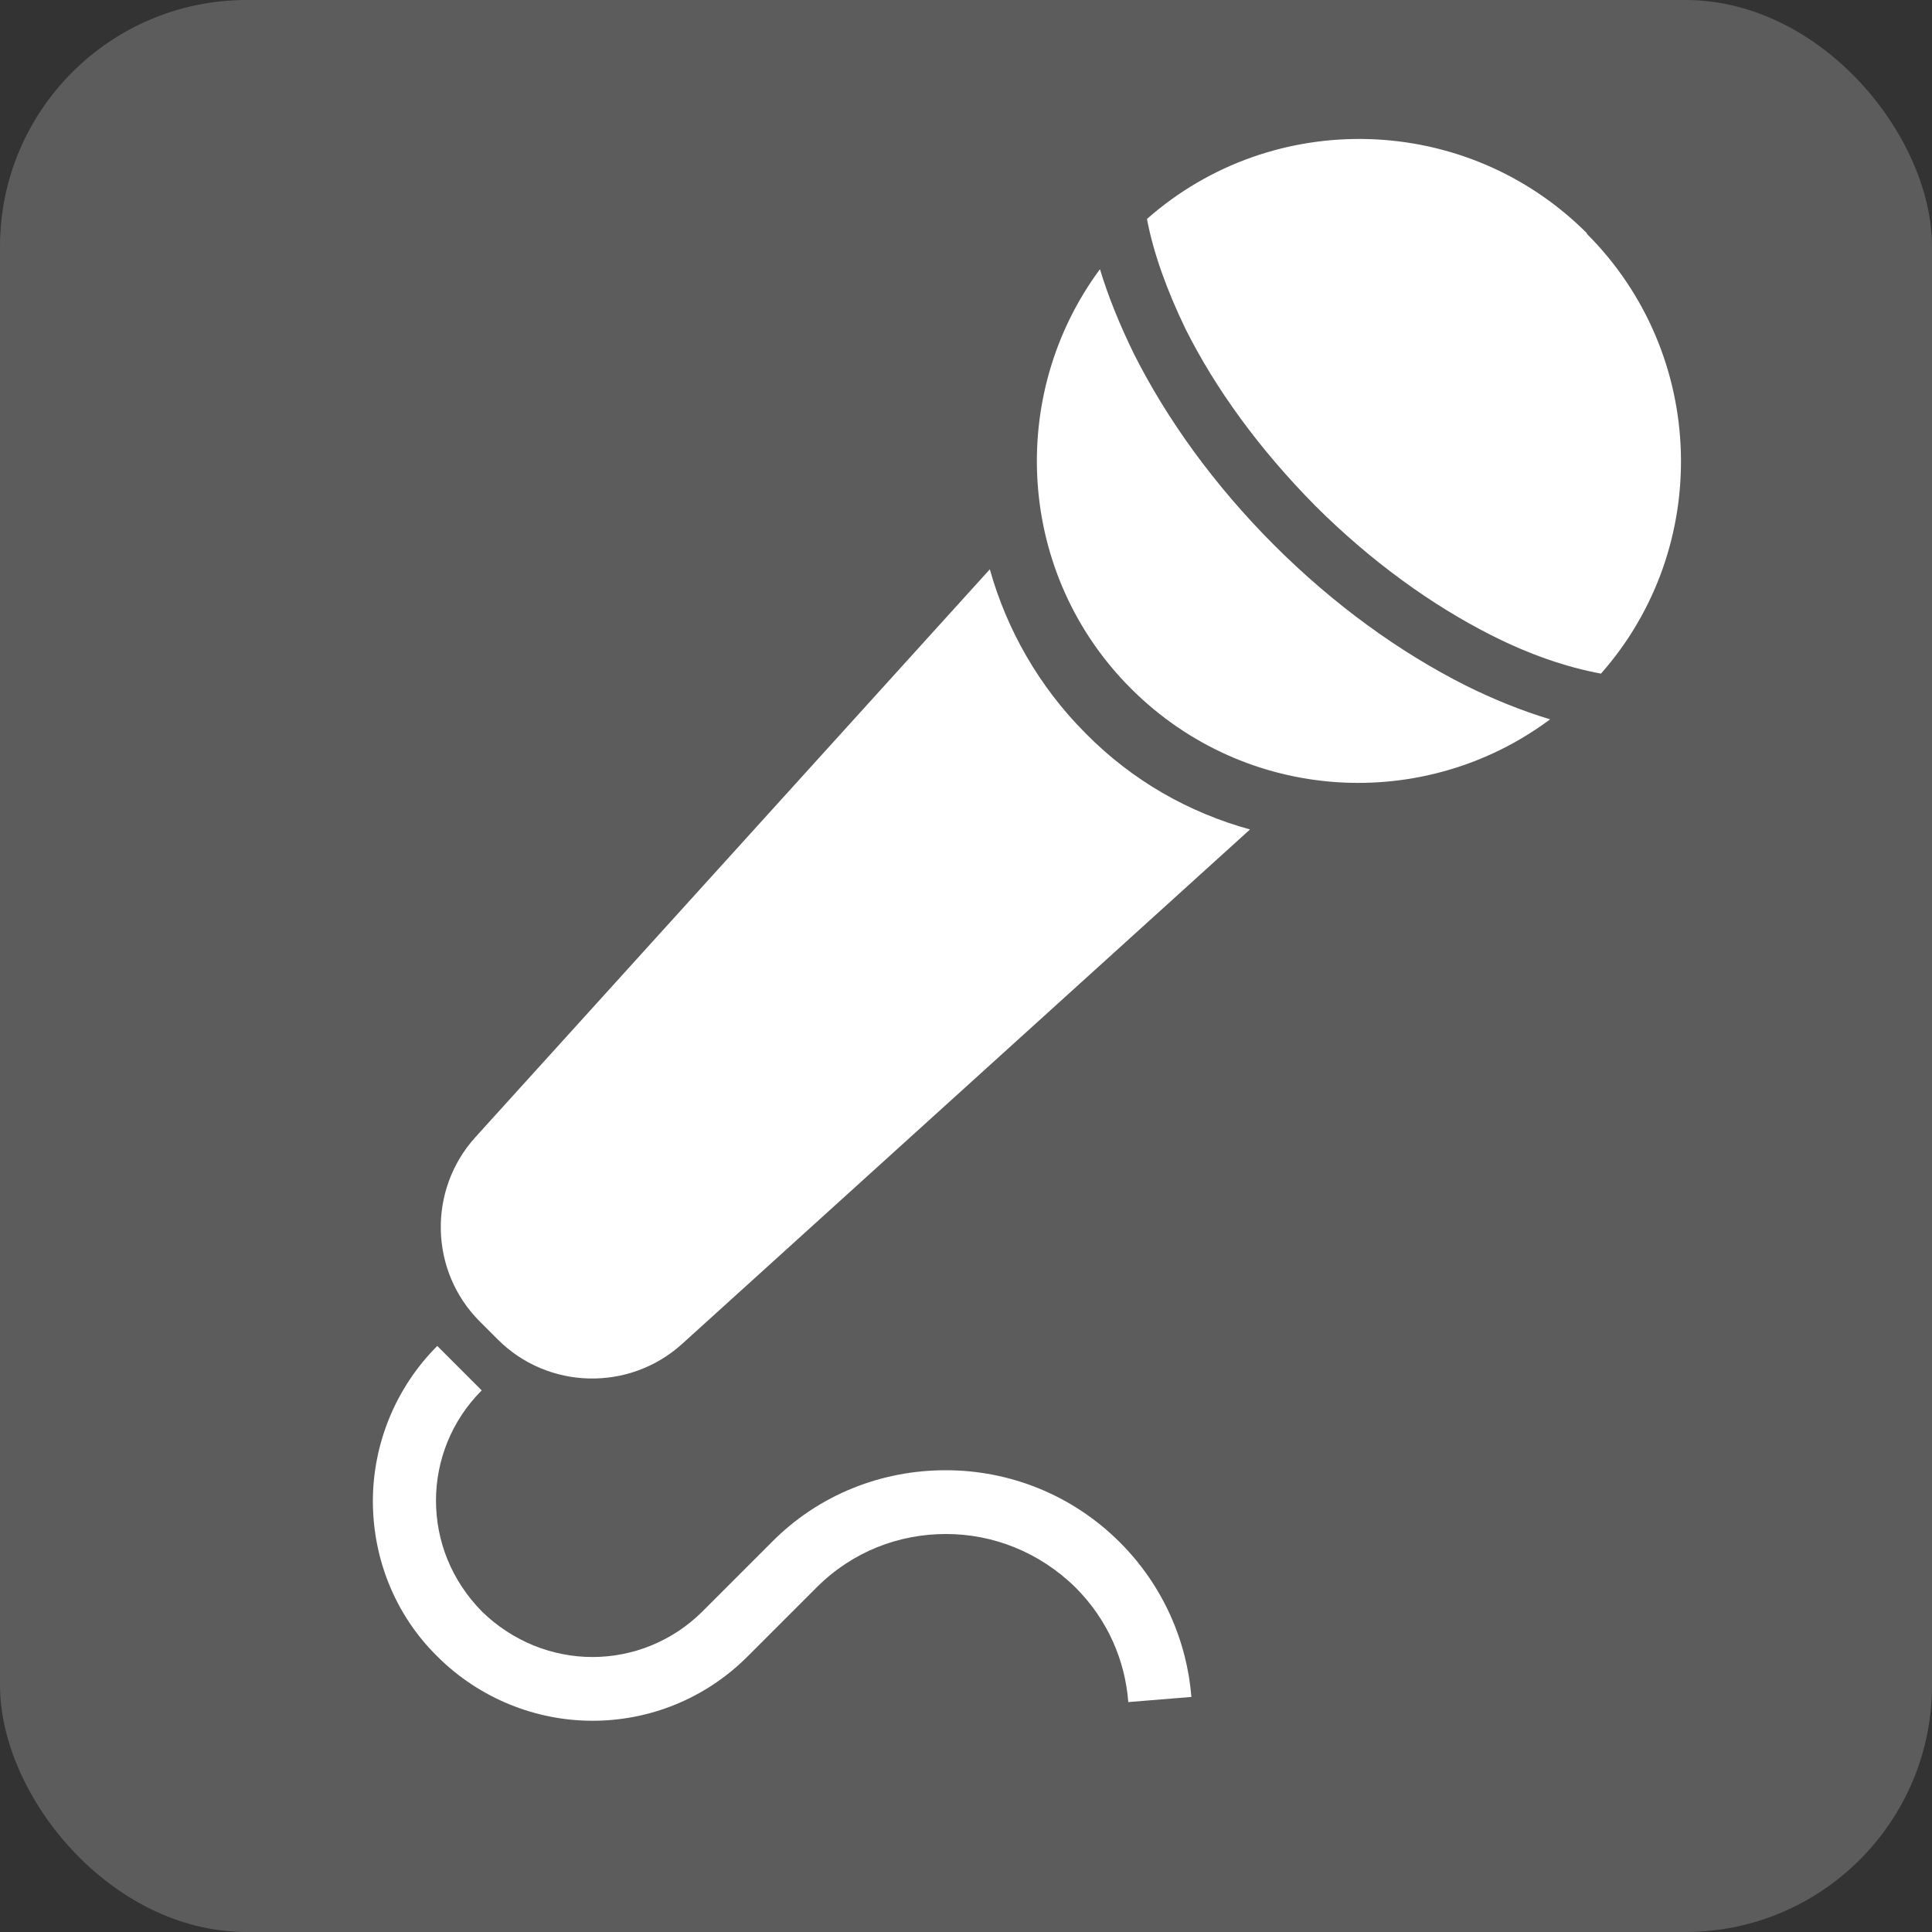 <?xml version="1.0" encoding="UTF-8"?>
<svg id="_レイヤー_1" data-name="レイヤー 1" xmlns="http://www.w3.org/2000/svg" viewBox="0 0 30 30">
  <rect x="0" y="0" width="30" height="30" fill="#333333" stroke="none"/>
  <defs>
    <style>
      .cls-1 {
        fill: #fff;
      }

      .cls-2 {
        fill: #5c5c5c;
      }
    </style>
  </defs>
  <rect class="cls-2" width="30" height="30" rx="3.83" ry="3.83"/>
  <g>
    <path class="cls-1" d="M24.64,3.62c-1.87-1.87-4.87-1.95-6.83-.22,.1,.53,.31,1.11,.6,1.71,.46,.92,1.14,1.86,2.01,2.74,.87,.87,1.82,1.55,2.73,2.01,.59,.3,1.17,.5,1.71,.6,1.73-1.96,1.65-4.96-.22-6.83Z"/>
    <path class="cls-1" d="M19.79,8.47c-.94-.94-1.67-1.96-2.18-2.97-.22-.45-.4-.89-.53-1.32-1.45,1.96-1.29,4.74,.48,6.51,1.78,1.78,4.55,1.94,6.51,.48-.43-.13-.88-.31-1.32-.53-1.01-.51-2.03-1.24-2.97-2.18Z"/>
    <path class="cls-1" d="M15.37,8.84l-7.99,8.82c-.74,.82-.71,2.08,.07,2.86l.28,.28c.78,.78,2.04,.81,2.86,.07l8.82-7.99c-.94-.26-1.82-.75-2.55-1.49-.73-.73-1.23-1.62-1.49-2.55Z"/>
    <path class="cls-1" d="M14.68,22.83c-.98,0-1.96,.37-2.7,1.12l-1.07,1.07c-.47,.47-1.09,.71-1.71,.71-.62,0-1.24-.24-1.72-.71-.47-.48-.71-1.09-.71-1.72,0-.62,.24-1.24,.71-1.71l-.69-.69h0c-.66,.66-1,1.54-1,2.41,0,.87,.33,1.75,1,2.41,.66,.66,1.54,1,2.41,1,.87,0,1.74-.33,2.41-1l1.07-1.07c.56-.56,1.28-.83,2.01-.83,.73,0,1.45,.28,2.01,.83,.5,.5,.77,1.13,.82,1.78l.98-.08c-.07-.87-.44-1.73-1.11-2.4-.75-.75-1.73-1.12-2.7-1.12Z"/>
  </g>
</svg>